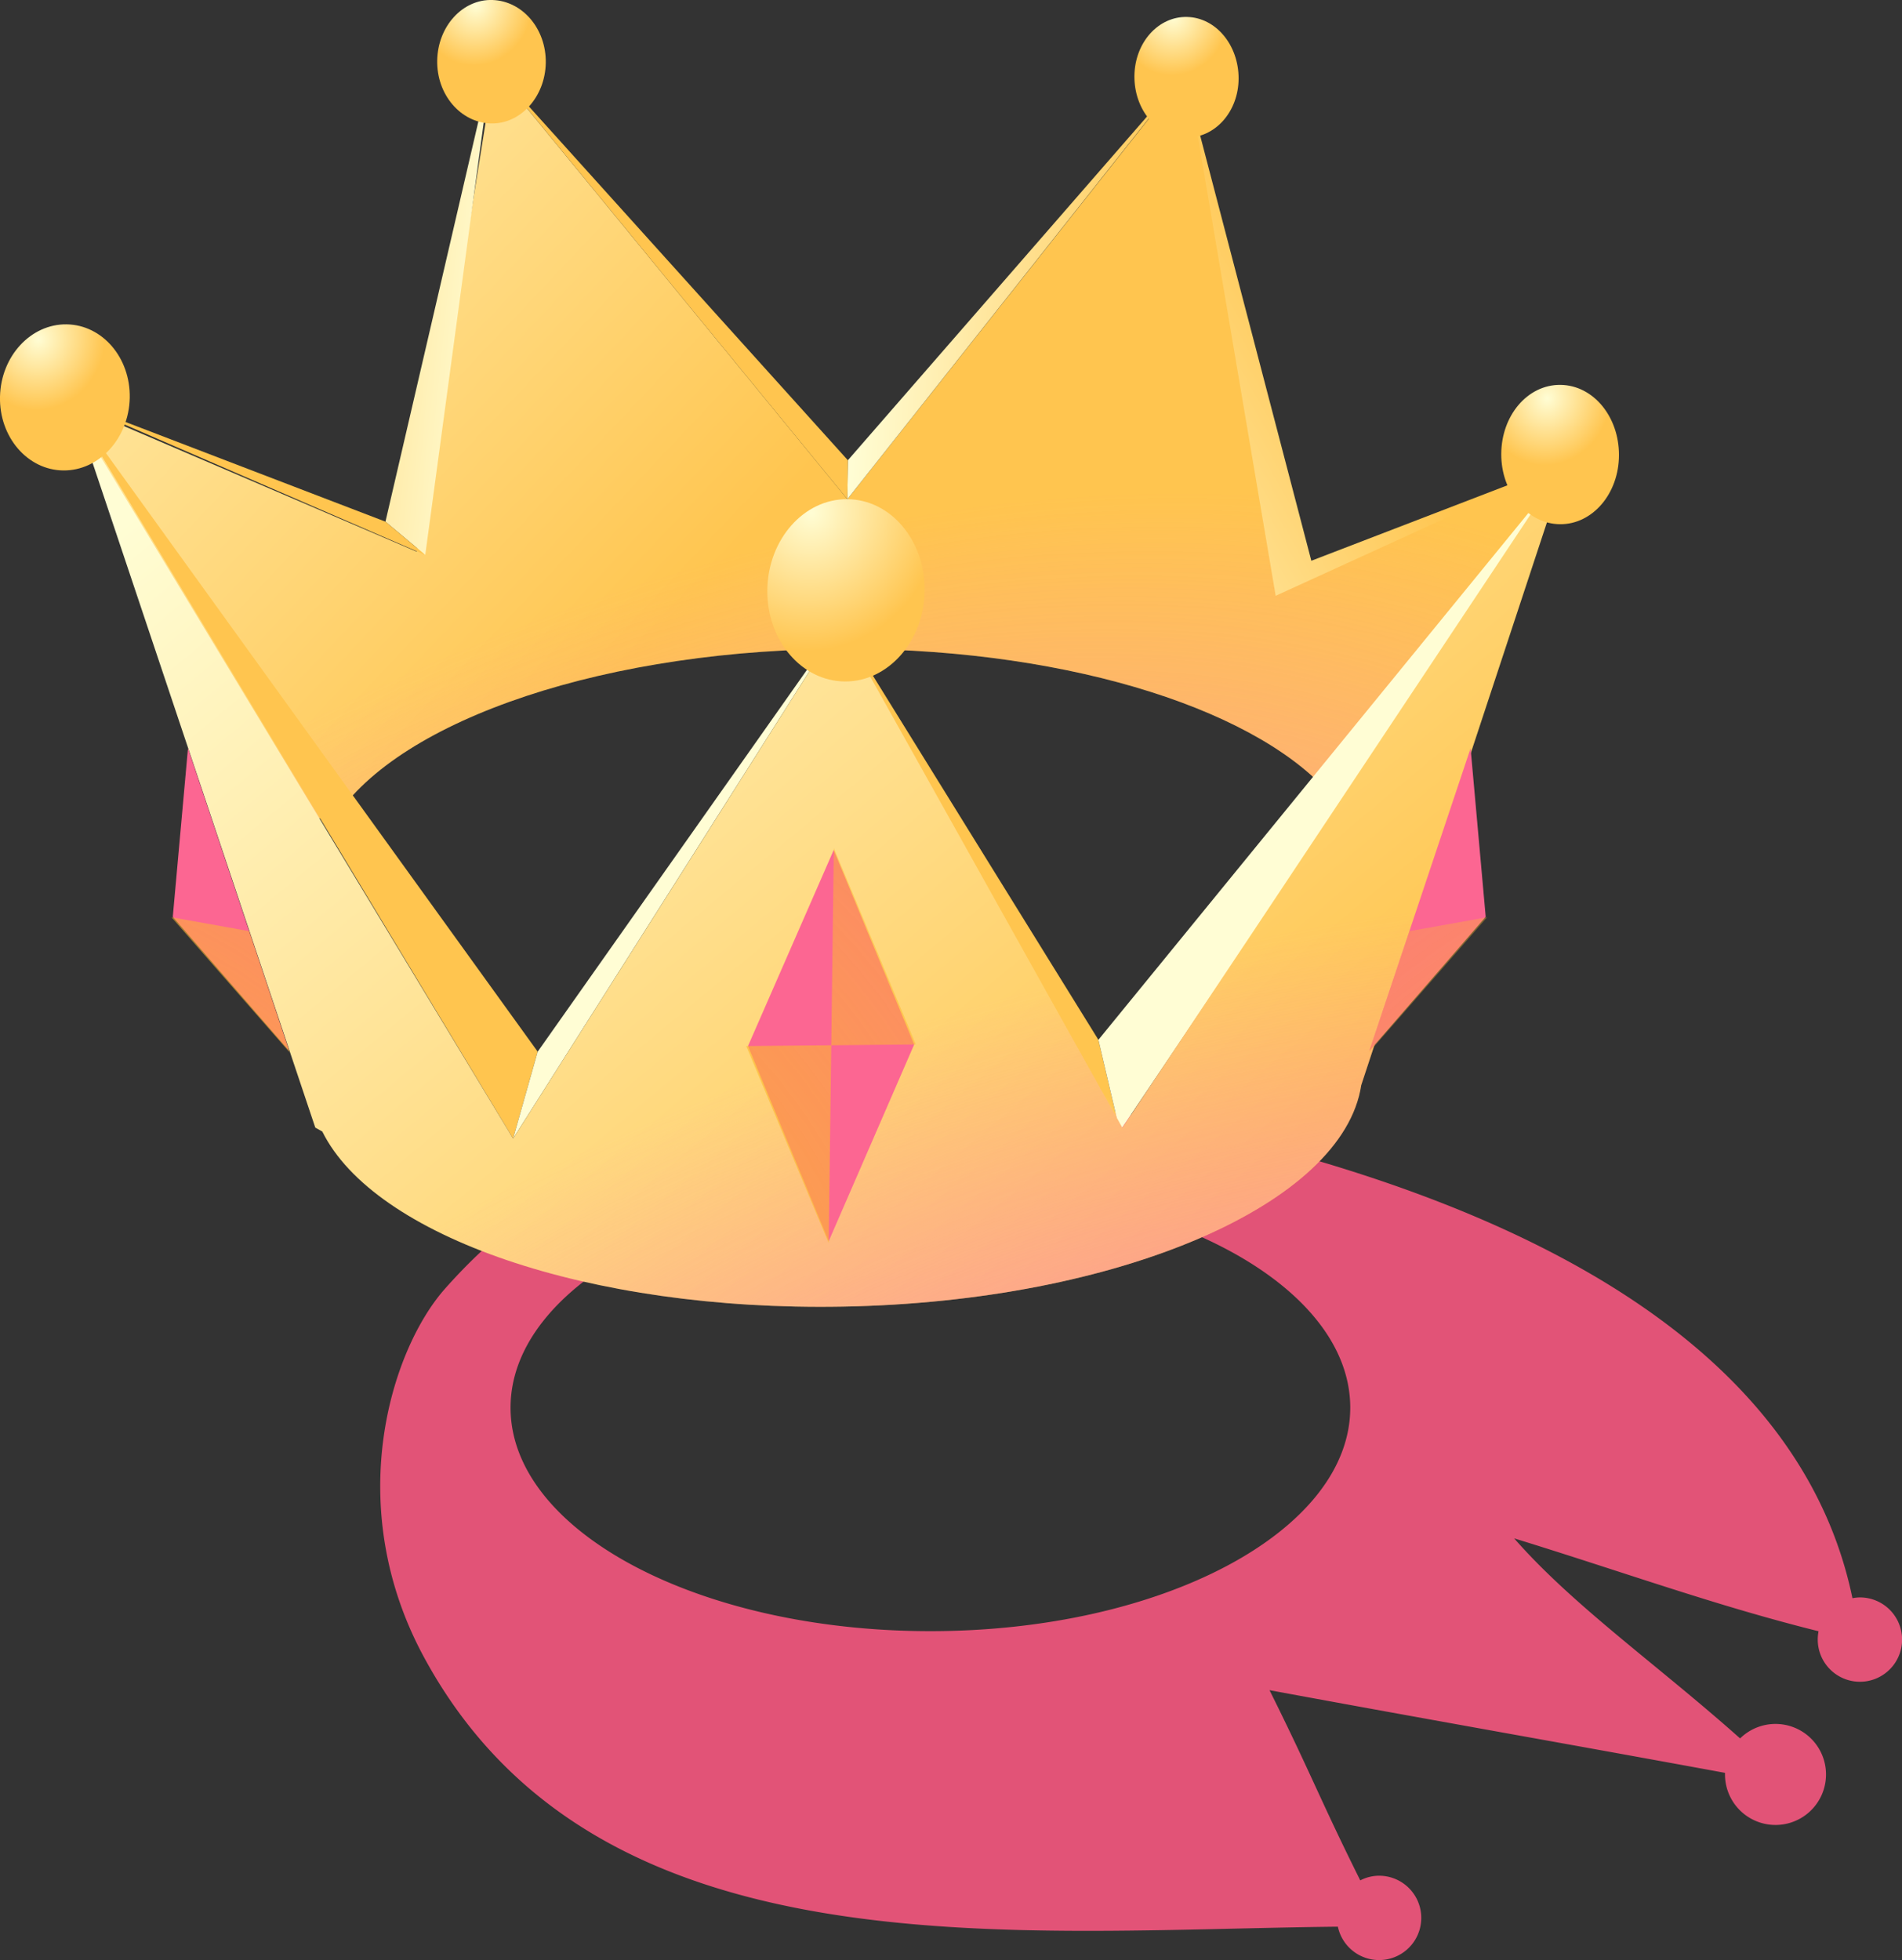 <svg xmlns="http://www.w3.org/2000/svg" xmlns:xlink="http://www.w3.org/1999/xlink" viewBox="0 0 216.52 223.11"><rect x="0" y="0" width="216.52" height="223.11" fill="#333333" stroke="none"/><defs><style>.cls-1{fill:#E25377;}.cls-2{fill:url(#linear-gradient);}.cls-3{fill:url(#linear-gradient-2);}.cls-4{fill:url(#radial-gradient);}.cls-5{fill:url(#linear-gradient-3);}.cls-6{fill:url(#linear-gradient-4);}.cls-7{fill:url(#linear-gradient-5);}.cls-8{fill:url(#linear-gradient-6);}.cls-9{fill:url(#linear-gradient-7);}.cls-10{fill:url(#linear-gradient-8);}.cls-11{fill:url(#linear-gradient-9);}.cls-12{fill:url(#linear-gradient-10);}.cls-13{fill:url(#radial-gradient-2);}.cls-14{fill:url(#radial-gradient-3);}.cls-15{fill:url(#linear-gradient-11);}.cls-16{fill:url(#radial-gradient-4);}.cls-17{fill:url(#radial-gradient-5);}.cls-18{fill:url(#radial-gradient-6);}.cls-19{fill:url(#radial-gradient-7);}.cls-20{fill:url(#radial-gradient-8);}.cls-21{fill:url(#radial-gradient-9);}.cls-22{fill:url(#radial-gradient-10);}.cls-23{fill:url(#radial-gradient-12);}.cls-24{fill:url(#radial-gradient-14);}</style><linearGradient id="linear-gradient" x1="-532.44" y1="158.24" x2="-489.41" y2="129.08" gradientTransform="matrix(0.94, 0.03, -0.06, 1, 619.08, -81.14)" gradientUnits="userSpaceOnUse"><stop offset="0" stop-color="#fffdd4"/><stop offset="1" stop-color="#ffc54f"/></linearGradient><linearGradient id="linear-gradient-2" x1="-644.08" y1="71.48" x2="-553.43" y2="154.33" xlink:href="#linear-gradient"/><radialGradient id="radial-gradient" cx="-562.55" cy="269.89" r="168.86" gradientTransform="matrix(0.86, -0.45, 0.24, 0.54, 491.64, -224.24)" gradientUnits="userSpaceOnUse"><stop offset="0" stop-color="#fb7bd5"/><stop offset="1" stop-color="#fb7bd5" stop-opacity="0"/></radialGradient><linearGradient id="linear-gradient-3" x1="-545.92" y1="127.7" x2="-508" y2="127.7" xlink:href="#linear-gradient"/><linearGradient id="linear-gradient-4" x1="-579.21" y1="139.2" x2="-574.1" y2="133.9" xlink:href="#linear-gradient"/><linearGradient id="linear-gradient-5" x1="-590.13" y1="132.28" x2="-624.39" y2="130.85" xlink:href="#linear-gradient"/><linearGradient id="linear-gradient-6" x1="-621.3" y1="166.16" x2="-619.94" y2="159.34" xlink:href="#linear-gradient"/><linearGradient id="linear-gradient-7" x1="-647.04" y1="206.37" x2="-620.85" y2="190.93" xlink:href="#linear-gradient"/><linearGradient id="linear-gradient-8" x1="-571.88" y1="193.39" x2="-582.94" y2="189.31" xlink:href="#linear-gradient"/><linearGradient id="linear-gradient-9" x1="-536.43" y1="203.94" x2="-531.52" y2="199.23" xlink:href="#linear-gradient"/><linearGradient id="linear-gradient-10" x1="-491.45" y1="179.96" x2="-499.12" y2="175.38" xlink:href="#linear-gradient"/><radialGradient id="radial-gradient-2" cx="-594.6" cy="99.61" r="6.82" gradientTransform="matrix(0.94, 0.03, -0.06, 1, 619.08, -81.14)" xlink:href="#linear-gradient"/><radialGradient id="radial-gradient-3" cx="-510.2" cy="98.4" r="6.64" gradientTransform="matrix(0.94, 0.03, -0.06, 1, 619.08, -81.14)" xlink:href="#linear-gradient"/><linearGradient id="linear-gradient-11" x1="-587.78" y1="120.71" x2="-493.35" y2="231.06" xlink:href="#linear-gradient"/><radialGradient id="radial-gradient-4" cx="-467.49" cy="277.02" r="179.19" gradientTransform="matrix(0.94, -0.16, 0.05, 0.44, 586.09, -12.71)" xlink:href="#radial-gradient"/><radialGradient id="radial-gradient-5" cx="-550.34" cy="156.03" r="15.7" gradientTransform="matrix(0.94, 0.03, -0.06, 1, 619.08, -81.14)" xlink:href="#linear-gradient"/><radialGradient id="radial-gradient-6" cx="-645.08" cy="139.11" r="8.08" gradientTransform="matrix(0.94, 0.03, -0.06, 1, 619.08, -81.14)" xlink:href="#linear-gradient"/><radialGradient id="radial-gradient-7" cx="-462.27" cy="140.34" r="7.62" gradientTransform="matrix(0.94, 0.03, -0.06, 1, 619.08, -81.14)" xlink:href="#linear-gradient"/><radialGradient id="radial-gradient-8" cx="98.06" cy="178.79" r="39.02" gradientUnits="userSpaceOnUse"><stop offset="0" stop-color="#fdeb99"/><stop offset="0.04" stop-color="#fde098"/><stop offset="0.17" stop-color="#fdbb96"/><stop offset="0.31" stop-color="#fc9c95"/><stop offset="0.46" stop-color="#fc8494"/><stop offset="0.62" stop-color="#fc7393"/><stop offset="0.79" stop-color="#fc6992"/><stop offset="1" stop-color="#fc6692"/></radialGradient><radialGradient id="radial-gradient-9" cx="-604.38" cy="269.62" r="185.38" gradientTransform="matrix(0.94, 0.03, -0.06, 1, 619.08, -81.14)" gradientUnits="userSpaceOnUse"><stop offset="0" stop-color="#fcb82f"/><stop offset="1" stop-color="#fcb82f" stop-opacity="0"/></radialGradient><radialGradient id="radial-gradient-10" cx="-602.52" cy="269.83" r="186.14" xlink:href="#radial-gradient-9"/><radialGradient id="radial-gradient-12" cx="1787.78" cy="-641.45" r="155.78" gradientTransform="matrix(0.9, -0.27, 0.26, 0.96, -1448.18, 1268.15)" xlink:href="#radial-gradient-9"/><radialGradient id="radial-gradient-14" cx="9601.34" cy="1576.91" r="155.78" gradientTransform="matrix(-0.9, -0.27, -0.26, 0.96, 9264.47, 1268.15)" xlink:href="#radial-gradient-9"/></defs><title>Leadership Training</title><g id="Layer_2" data-name="Layer 2"><g id="Layer_1-2" data-name="Layer 1"><path class="cls-1" d="M211.72,181.83a4.6,4.6,0,0,0-.84.09c-8-38.53-60.77-50.9-85.77-55.7s-55-1.53-74.45,20.47c-6.13,6.91-11.74,24.58-2.45,41.84,19.6,36.4,66.66,31.17,104.09,30.78a4.8,4.8,0,1,0,4.7-5.8,4.68,4.68,0,0,0-2.15.53c-4.57-9.17-5.53-12-10.33-21.65,18.23,3.37,33.29,6,51.85,9.41,0,.07,0,.12,0,.19a5.75,5.75,0,1,0,1.72-4.11c-9.4-8.37-19-15.09-25.72-22.77,12.48,3.84,23,7.68,34.65,10.57a5,5,0,0,0-.09.95,4.8,4.8,0,1,0,4.8-4.8Zm-105.81,3.84c-26.4,0-47.79-11.38-47.79-25.44s21.39-25.44,47.79-25.44,47.8,11.39,47.8,25.44S132.31,185.67,105.91,185.67Z"/><polygon class="cls-2" points="178.83 52.46 149.28 63.83 134.79 8.42 138.68 67.42 147.97 74.04 178.83 52.46"/><path class="cls-3" d="M178.83,52.46,155.94,90.89l-4.05.08c-8-9.88-29.43-17-55-17.11-27.64-.1-51.41,8-58.75,19.26l-11.51.22L7.93,45.85l39.5,16.94,8.84-55L96.46,56.82,135.1,8.07l10.12,59.75Z"/><path class="cls-4" d="M178.83,52.46,155.94,90.89l-4.05.08c-8-9.88-29.43-17-55-17.11-27.64-.1-51.41,8-58.75,19.26l-11.51.22L7.93,45.85l39.5,16.94,8.84-55L96.46,56.82,135.1,8.07l10.12,59.75Z"/><polygon class="cls-5" points="134.79 8.42 96.52 52.39 96.46 56.82 134.79 8.42"/><polygon class="cls-6" points="55.95 7.39 96.46 56.82 96.52 52.39 55.95 7.39"/><polygon class="cls-7" points="48.41 63.17 43.88 59.38 55.95 7.39 48.41 63.17"/><polygon class="cls-8" points="43.88 59.38 7.6 45.47 48.41 63.17 43.88 59.38"/><polygon class="cls-9" points="7.93 45.85 61.21 119.71 58.41 129.6 7.93 45.85"/><polygon class="cls-10" points="61.21 119.71 95.64 70.89 58.41 129.6 61.21 119.71"/><polygon class="cls-11" points="95.64 70.89 127.48 128.76 125.04 118.36 95.64 70.89"/><polygon class="cls-12" points="178.83 52.46 127.48 128.76 125.04 118.36 178.83 52.46"/><path class="cls-13" d="M62.13,7.16c-.07,3.87-2.88,7-6.29,6.89s-6.14-3.28-6.07-7.17,2.9-7,6.31-6.88S62.19,3.29,62.13,7.16Z"/><path class="cls-14" d="M141,8.92c0,3.79-2.69,6.81-6,6.74s-5.89-3.2-5.86-7,2.71-6.81,6-6.73S141,5.14,141,8.92Z"/><path class="cls-15" d="M142.77,105.87l-15,22.51L110.15,96.83,95.64,70.89,78.83,97.41,58.41,129.6,45.59,108.41,8.89,47.76l27,80.59.8.45c5.9,11.91,30.29,20.45,59.22,19.93,31.51-.56,57-11.7,59.05-25.21L178.53,52.1Z"/><path class="cls-16" d="M142.77,105.87l-15,22.51L110.15,96.83,95.64,70.89,78.83,97.41,58.41,129.6,45.59,108.41,8.89,47.76l27,80.59.8.45c5.9,11.91,30.29,20.45,59.22,19.93,31.51-.56,57-11.7,59.05-25.21L178.53,52.1Z"/><path class="cls-17" d="M105.26,67.23c-.06,5.72-4.12,10.36-9.06,10.34s-8.93-4.69-8.85-10.43,4.17-10.36,9.11-10.32S105.33,61.52,105.26,67.23Z"/><path class="cls-18" d="M14.77,45.31c-.11,4.59-3.49,8.28-7.56,8.24S-.11,49.75,0,45.14s3.52-8.28,7.59-8.22S14.87,40.73,14.77,45.31Z"/><path class="cls-19" d="M184.3,51.8c0,4.37-3,7.9-6.71,7.87s-6.71-3.62-6.69-8,3-7.9,6.74-7.86S184.31,47.43,184.3,51.8Z"/><polygon class="cls-20" points="94.34 141.28 85.15 119.07 94.91 96.75 104.07 118.89 94.34 141.28"/><polygon class="cls-21" points="94.92 96.53 94.63 118.98 104.26 118.89 94.92 96.53"/><polygon class="cls-22" points="94.34 141.51 94.63 118.98 84.95 119.07 94.34 141.51"/><polygon class="cls-20" points="21.4 85.17 19.67 104.36 32.91 119.61 32.91 119.59 21.4 85.17"/><polygon class="cls-23" points="28.36 105.99 19.52 104.41 32.97 119.79 32.77 119.18 28.36 105.99"/><polygon class="cls-20" points="167.41 85.17 169.13 104.36 155.9 119.61 155.89 119.59 167.41 85.17"/><polygon class="cls-24" points="160.45 105.99 169.29 104.41 155.84 119.79 156.03 119.18 160.45 105.99"/></g></g></svg>